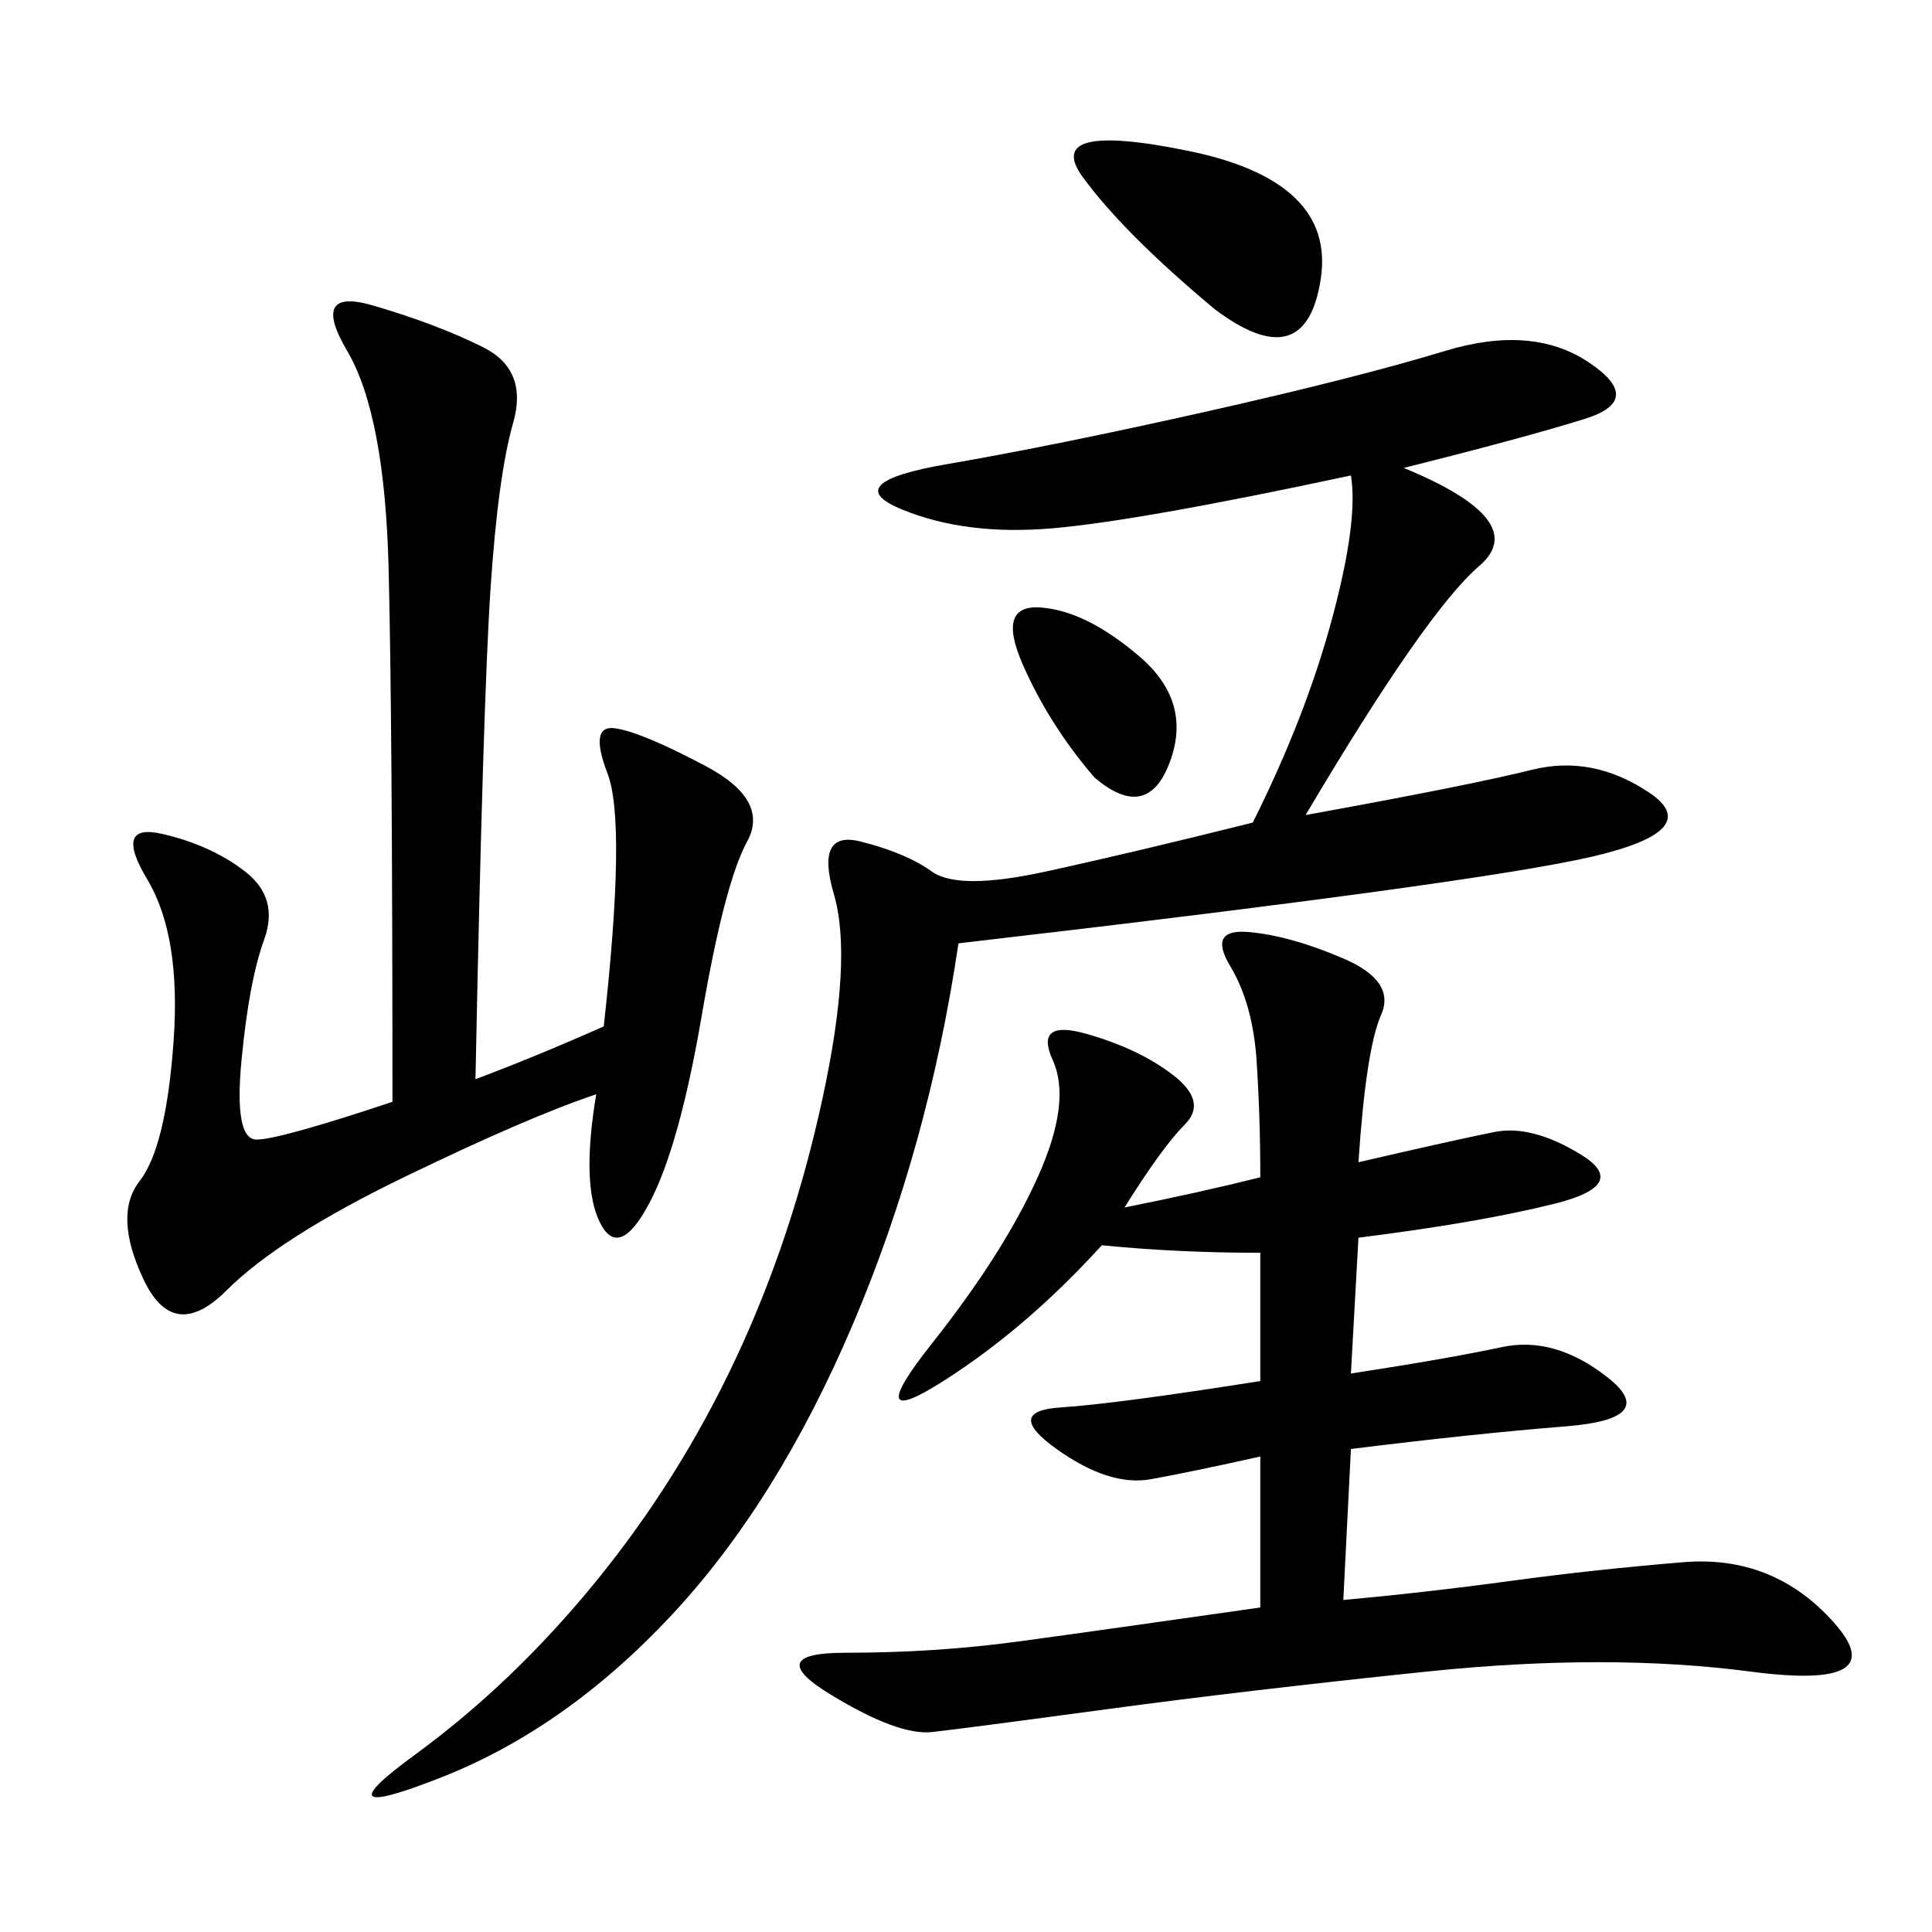 <svg xmlns="http://www.w3.org/2000/svg" xmlns:xlink="http://www.w3.org/1999/xlink" width="300" height="300"><path d="M217.97 72.66Q237.89 80.86 229.69 87.89Q221.48 94.92 202.73 126.56L202.73 126.56Q228.52 121.88 237.89 119.53Q247.27 117.19 256.05 123.05Q264.84 128.91 247.27 133.01Q229.69 137.11 148.83 146.48L148.83 146.48Q144.14 178.13 132.42 205.66Q120.70 233.20 104.30 250.78Q87.89 268.36 68.55 275.98Q49.22 283.59 64.45 272.46Q79.69 261.33 92.58 245.51Q105.47 229.69 114.26 210.94Q123.05 192.19 127.73 170.51Q132.42 148.83 129.49 138.87Q126.56 128.91 133.59 130.66Q140.63 132.42 144.73 135.35Q148.83 138.28 162.30 135.35Q175.78 132.42 194.53 127.73L194.53 127.73Q202.73 111.33 206.84 96.09Q210.94 80.86 209.77 73.83L209.77 73.83Q176.95 80.86 163.48 82.03Q150 83.20 140.04 79.10Q130.08 75 147.07 72.07Q164.06 69.14 187.50 63.87Q210.94 58.59 224.41 54.49Q237.89 50.39 246.68 56.25Q255.47 62.11 246.09 65.04Q236.72 67.97 217.97 72.66L217.97 72.66ZM210.94 180.47Q226.17 176.95 232.03 175.78Q237.89 174.61 245.51 179.30Q253.13 183.98 241.41 186.91Q229.69 189.84 210.94 192.19L210.94 192.19L209.77 213.28Q225 210.94 233.20 209.18Q241.41 207.42 249.61 213.87Q257.81 220.31 243.16 221.48Q228.52 222.66 209.77 225L209.77 225L208.59 248.44Q221.48 247.27 234.38 245.51Q247.27 243.75 261.33 242.58Q275.39 241.41 284.77 251.95Q294.14 262.50 271.88 259.57Q249.61 256.64 221.48 259.57Q193.36 262.50 171.68 265.43Q150 268.36 144.73 268.95Q139.45 269.53 128.91 263.09Q118.36 256.64 131.25 256.64L131.25 256.64Q145.31 256.64 158.20 254.88Q171.09 253.13 195.70 249.61L195.70 249.61L195.70 226.17Q185.16 228.52 178.71 229.69Q172.27 230.86 164.06 225Q155.86 219.14 164.65 218.55Q173.44 217.97 195.70 214.45L195.70 214.45L195.70 194.53Q182.81 194.53 171.09 193.36L171.09 193.36Q159.38 206.25 146.48 214.45Q133.59 222.66 144.73 208.59Q155.86 194.53 161.13 182.81Q166.41 171.09 163.48 164.65Q160.55 158.20 168.75 160.55Q176.95 162.89 182.23 166.99Q187.50 171.09 183.98 174.61Q180.47 178.13 174.61 187.50L174.61 187.50Q186.33 185.16 195.70 182.81L195.70 182.81Q195.70 173.44 195.12 164.65Q194.53 155.86 191.02 150Q187.50 144.14 193.95 144.73Q200.39 145.31 208.59 148.83Q216.80 152.34 214.45 157.62Q212.11 162.89 210.94 180.47L210.94 180.47ZM73.83 167.58Q83.20 164.06 93.75 159.38L93.75 159.38Q97.27 127.73 94.34 120.12Q91.41 112.50 95.51 113.09Q99.61 113.67 109.57 118.95Q119.53 124.22 116.02 130.66Q112.50 137.11 108.98 157.62Q105.47 178.13 100.78 186.91Q96.09 195.70 93.16 189.84Q90.23 183.98 92.58 169.92L92.58 169.92Q82.03 173.44 62.70 182.81Q43.36 192.19 35.16 200.39Q26.95 208.59 22.27 198.63Q17.58 188.67 21.68 183.40Q25.78 178.13 26.95 161.72Q28.13 145.31 22.85 136.52Q17.58 127.73 25.20 129.49Q32.81 131.25 38.09 135.35Q43.36 139.45 41.02 145.90Q38.67 152.34 37.50 164.65Q36.33 176.95 39.84 176.95L39.84 176.95Q43.36 176.95 60.94 171.09L60.94 171.09Q60.94 112.50 60.35 88.48Q59.77 64.45 53.91 54.49Q48.05 44.53 58.01 47.46Q67.97 50.39 75 53.91Q82.03 57.42 79.69 65.63Q77.34 73.83 76.17 91.41Q75 108.98 73.83 167.58L73.83 167.58ZM188.67 48.05Q174.61 36.33 168.16 27.54Q161.72 18.75 184.57 23.44Q207.42 28.13 205.08 43.36Q202.73 58.59 188.67 48.05L188.67 48.05ZM169.92 120.70Q162.89 112.50 158.79 103.13Q154.69 93.75 161.72 94.34Q168.75 94.92 176.95 101.95Q185.16 108.98 181.64 118.36Q178.13 127.73 169.92 120.70L169.92 120.70Z"/></svg>